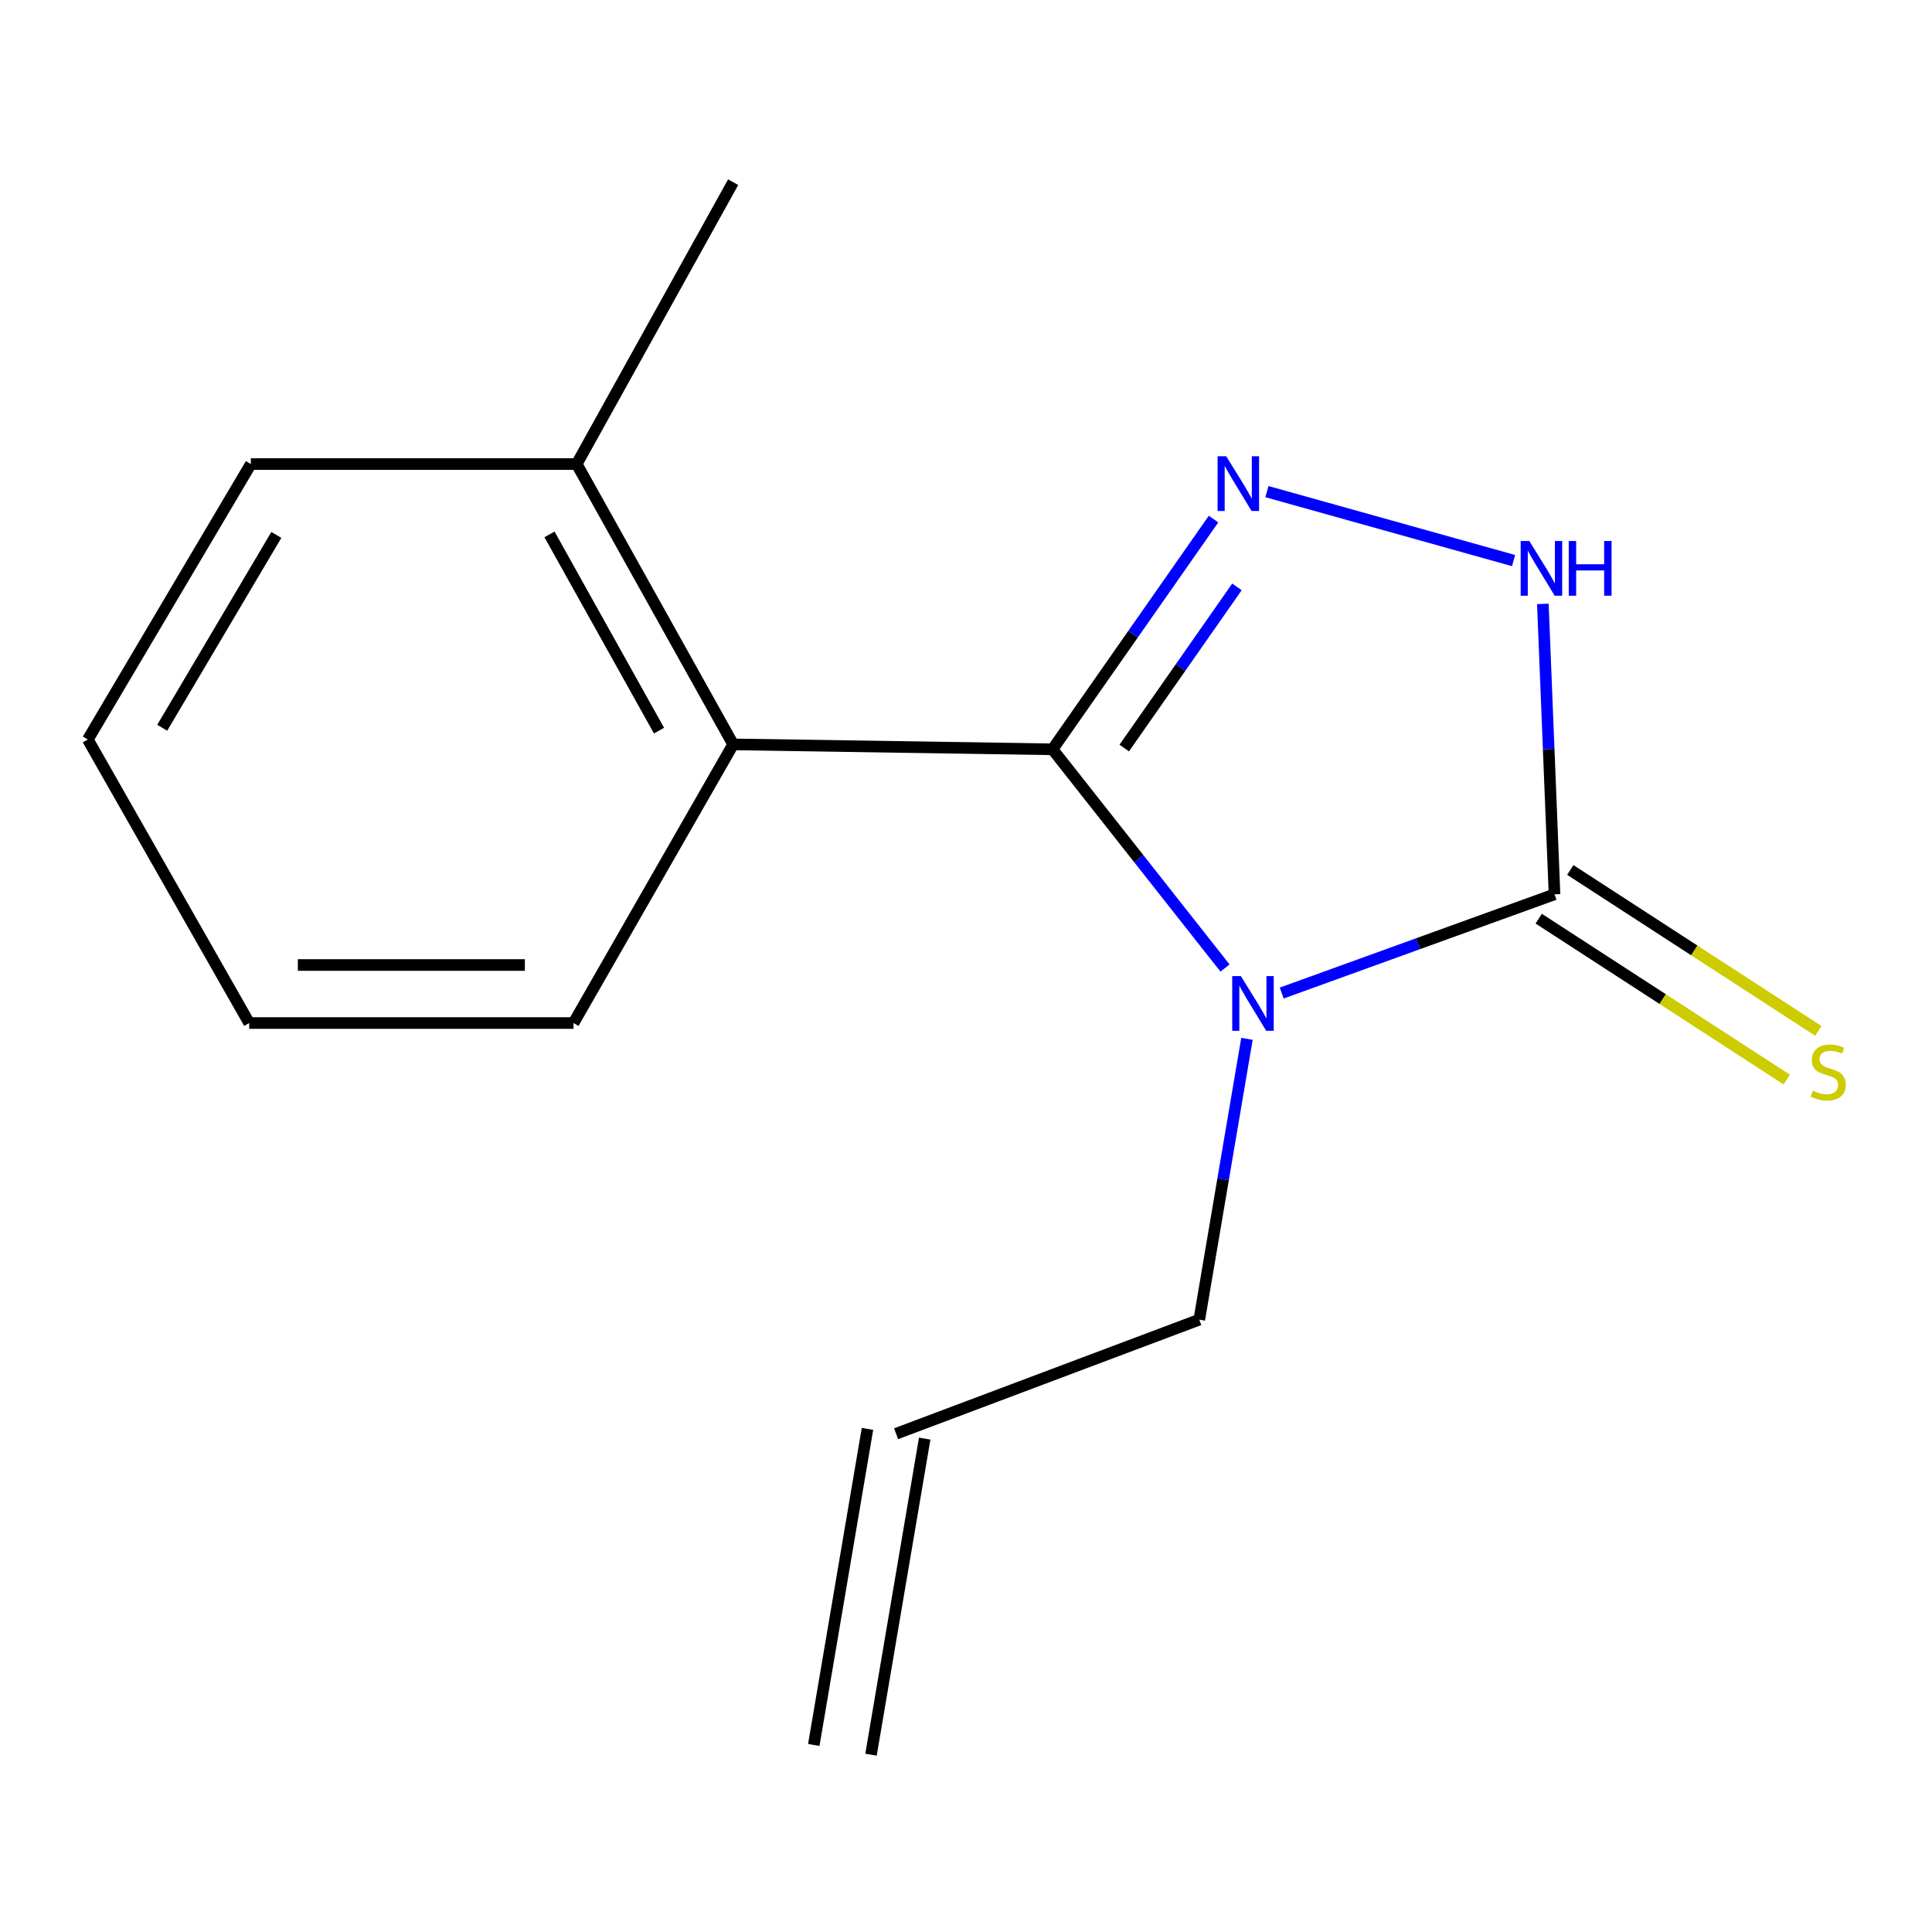 <?xml version='1.0' encoding='iso-8859-1'?>
<svg version='1.1' baseProfile='full'
              xmlns='http://www.w3.org/2000/svg'
                      xmlns:rdkit='http://www.rdkit.org/xml'
                      xmlns:xlink='http://www.w3.org/1999/xlink'
                  xml:space='preserve'
width='1000px' height='1000px' viewBox='0 0 1000 1000'>
<!-- END OF HEADER -->
<rect style='opacity:1.0;fill:#FFFFFF;stroke:none' width='1000' height='1000' x='0' y='0'> </rect>
<path class='bond-0' d='M 634.063,501.045 L 589.426,444.445' style='fill:none;fill-rule:evenodd;stroke:#0000FF;stroke-width:6px;stroke-linecap:butt;stroke-linejoin:miter;stroke-opacity:1' />
<path class='bond-0' d='M 589.426,444.445 L 544.79,387.846' style='fill:none;fill-rule:evenodd;stroke:#000000;stroke-width:6px;stroke-linecap:butt;stroke-linejoin:miter;stroke-opacity:1' />
<path class='bond-2' d='M 663.422,514.004 L 734.018,488.451' style='fill:none;fill-rule:evenodd;stroke:#0000FF;stroke-width:6px;stroke-linecap:butt;stroke-linejoin:miter;stroke-opacity:1' />
<path class='bond-2' d='M 734.018,488.451 L 804.614,462.899' style='fill:none;fill-rule:evenodd;stroke:#000000;stroke-width:6px;stroke-linecap:butt;stroke-linejoin:miter;stroke-opacity:1' />
<path class='bond-7' d='M 645.424,537.703 L 633.084,610.377' style='fill:none;fill-rule:evenodd;stroke:#0000FF;stroke-width:6px;stroke-linecap:butt;stroke-linejoin:miter;stroke-opacity:1' />
<path class='bond-7' d='M 633.084,610.377 L 620.745,683.051' style='fill:none;fill-rule:evenodd;stroke:#000000;stroke-width:6px;stroke-linecap:butt;stroke-linejoin:miter;stroke-opacity:1' />
<path class='bond-1' d='M 544.79,387.846 L 586.455,328.263' style='fill:none;fill-rule:evenodd;stroke:#000000;stroke-width:6px;stroke-linecap:butt;stroke-linejoin:miter;stroke-opacity:1' />
<path class='bond-1' d='M 586.455,328.263 L 628.12,268.679' style='fill:none;fill-rule:evenodd;stroke:#0000FF;stroke-width:6px;stroke-linecap:butt;stroke-linejoin:miter;stroke-opacity:1' />
<path class='bond-1' d='M 581.909,387.186 L 611.074,345.478' style='fill:none;fill-rule:evenodd;stroke:#000000;stroke-width:6px;stroke-linecap:butt;stroke-linejoin:miter;stroke-opacity:1' />
<path class='bond-1' d='M 611.074,345.478 L 640.24,303.77' style='fill:none;fill-rule:evenodd;stroke:#0000FF;stroke-width:6px;stroke-linecap:butt;stroke-linejoin:miter;stroke-opacity:1' />
<path class='bond-4' d='M 544.79,387.846 L 379.48,385.292' style='fill:none;fill-rule:evenodd;stroke:#000000;stroke-width:6px;stroke-linecap:butt;stroke-linejoin:miter;stroke-opacity:1' />
<path class='bond-15' d='M 655.768,254.465 L 783.41,290.15' style='fill:none;fill-rule:evenodd;stroke:#0000FF;stroke-width:6px;stroke-linecap:butt;stroke-linejoin:miter;stroke-opacity:1' />
<path class='bond-3' d='M 804.614,462.899 L 801.595,387.732' style='fill:none;fill-rule:evenodd;stroke:#000000;stroke-width:6px;stroke-linecap:butt;stroke-linejoin:miter;stroke-opacity:1' />
<path class='bond-3' d='M 801.595,387.732 L 798.576,312.565' style='fill:none;fill-rule:evenodd;stroke:#0000FF;stroke-width:6px;stroke-linecap:butt;stroke-linejoin:miter;stroke-opacity:1' />
<path class='bond-5' d='M 796.439,475.5 L 860.627,517.14' style='fill:none;fill-rule:evenodd;stroke:#000000;stroke-width:6px;stroke-linecap:butt;stroke-linejoin:miter;stroke-opacity:1' />
<path class='bond-5' d='M 860.627,517.14 L 924.815,558.781' style='fill:none;fill-rule:evenodd;stroke:#CCCC00;stroke-width:6px;stroke-linecap:butt;stroke-linejoin:miter;stroke-opacity:1' />
<path class='bond-5' d='M 812.788,450.298 L 876.976,491.938' style='fill:none;fill-rule:evenodd;stroke:#000000;stroke-width:6px;stroke-linecap:butt;stroke-linejoin:miter;stroke-opacity:1' />
<path class='bond-5' d='M 876.976,491.938 L 941.164,533.578' style='fill:none;fill-rule:evenodd;stroke:#CCCC00;stroke-width:6px;stroke-linecap:butt;stroke-linejoin:miter;stroke-opacity:1' />
<path class='bond-6' d='M 379.48,385.292 L 298.502,240.193' style='fill:none;fill-rule:evenodd;stroke:#000000;stroke-width:6px;stroke-linecap:butt;stroke-linejoin:miter;stroke-opacity:1' />
<path class='bond-6' d='M 341.101,378.168 L 284.416,276.598' style='fill:none;fill-rule:evenodd;stroke:#000000;stroke-width:6px;stroke-linecap:butt;stroke-linejoin:miter;stroke-opacity:1' />
<path class='bond-10' d='M 379.48,385.292 L 296.85,529.524' style='fill:none;fill-rule:evenodd;stroke:#000000;stroke-width:6px;stroke-linecap:butt;stroke-linejoin:miter;stroke-opacity:1' />
<path class='bond-11' d='M 298.502,240.193 L 379.48,94.293' style='fill:none;fill-rule:evenodd;stroke:#000000;stroke-width:6px;stroke-linecap:butt;stroke-linejoin:miter;stroke-opacity:1' />
<path class='bond-12' d='M 298.502,240.193 L 129.837,240.193' style='fill:none;fill-rule:evenodd;stroke:#000000;stroke-width:6px;stroke-linecap:butt;stroke-linejoin:miter;stroke-opacity:1' />
<path class='bond-8' d='M 620.745,683.051 L 463.812,742.099' style='fill:none;fill-rule:evenodd;stroke:#000000;stroke-width:6px;stroke-linecap:butt;stroke-linejoin:miter;stroke-opacity:1' />
<path class='bond-9' d='M 449.004,739.584 L 421.216,903.192' style='fill:none;fill-rule:evenodd;stroke:#000000;stroke-width:6px;stroke-linecap:butt;stroke-linejoin:miter;stroke-opacity:1' />
<path class='bond-9' d='M 478.621,744.614 L 450.833,908.222' style='fill:none;fill-rule:evenodd;stroke:#000000;stroke-width:6px;stroke-linecap:butt;stroke-linejoin:miter;stroke-opacity:1' />
<path class='bond-13' d='M 296.85,529.524 L 128.986,529.524' style='fill:none;fill-rule:evenodd;stroke:#000000;stroke-width:6px;stroke-linecap:butt;stroke-linejoin:miter;stroke-opacity:1' />
<path class='bond-13' d='M 271.67,499.483 L 154.165,499.483' style='fill:none;fill-rule:evenodd;stroke:#000000;stroke-width:6px;stroke-linecap:butt;stroke-linejoin:miter;stroke-opacity:1' />
<path class='bond-16' d='M 129.837,240.193 L 45.455,382.772' style='fill:none;fill-rule:evenodd;stroke:#000000;stroke-width:6px;stroke-linecap:butt;stroke-linejoin:miter;stroke-opacity:1' />
<path class='bond-16' d='M 143.033,276.881 L 83.965,376.686' style='fill:none;fill-rule:evenodd;stroke:#000000;stroke-width:6px;stroke-linecap:butt;stroke-linejoin:miter;stroke-opacity:1' />
<path class='bond-14' d='M 128.986,529.524 L 45.455,382.772' style='fill:none;fill-rule:evenodd;stroke:#000000;stroke-width:6px;stroke-linecap:butt;stroke-linejoin:miter;stroke-opacity:1' />
<path  class='atom-0' d='M 642.273 505.233
L 651.553 520.233
Q 652.473 521.713, 653.953 524.393
Q 655.433 527.073, 655.513 527.233
L 655.513 505.233
L 659.273 505.233
L 659.273 533.553
L 655.393 533.553
L 645.433 517.153
Q 644.273 515.233, 643.033 513.033
Q 641.833 510.833, 641.473 510.153
L 641.473 533.553
L 637.793 533.553
L 637.793 505.233
L 642.273 505.233
' fill='#0000FF'/>
<path  class='atom-2' d='M 634.696 236.164
L 643.976 251.164
Q 644.896 252.644, 646.376 255.324
Q 647.856 258.004, 647.936 258.164
L 647.936 236.164
L 651.696 236.164
L 651.696 264.484
L 647.816 264.484
L 637.856 248.084
Q 636.696 246.164, 635.456 243.964
Q 634.256 241.764, 633.896 241.084
L 633.896 264.484
L 630.216 264.484
L 630.216 236.164
L 634.696 236.164
' fill='#0000FF'/>
<path  class='atom-4' d='M 791.578 280.024
L 800.858 295.024
Q 801.778 296.504, 803.258 299.184
Q 804.738 301.864, 804.818 302.024
L 804.818 280.024
L 808.578 280.024
L 808.578 308.344
L 804.698 308.344
L 794.738 291.944
Q 793.578 290.024, 792.338 287.824
Q 791.138 285.624, 790.778 284.944
L 790.778 308.344
L 787.098 308.344
L 787.098 280.024
L 791.578 280.024
' fill='#0000FF'/>
<path  class='atom-4' d='M 811.978 280.024
L 815.818 280.024
L 815.818 292.064
L 830.298 292.064
L 830.298 280.024
L 834.138 280.024
L 834.138 308.344
L 830.298 308.344
L 830.298 295.264
L 815.818 295.264
L 815.818 308.344
L 811.978 308.344
L 811.978 280.024
' fill='#0000FF'/>
<path  class='atom-6' d='M 938.292 564.529
Q 938.612 564.649, 939.932 565.209
Q 941.252 565.769, 942.692 566.129
Q 944.172 566.449, 945.612 566.449
Q 948.292 566.449, 949.852 565.169
Q 951.412 563.849, 951.412 561.569
Q 951.412 560.009, 950.612 559.049
Q 949.852 558.089, 948.652 557.569
Q 947.452 557.049, 945.452 556.449
Q 942.932 555.689, 941.412 554.969
Q 939.932 554.249, 938.852 552.729
Q 937.812 551.209, 937.812 548.649
Q 937.812 545.089, 940.212 542.889
Q 942.652 540.689, 947.452 540.689
Q 950.732 540.689, 954.452 542.249
L 953.532 545.329
Q 950.132 543.929, 947.572 543.929
Q 944.812 543.929, 943.292 545.089
Q 941.772 546.209, 941.812 548.169
Q 941.812 549.689, 942.572 550.609
Q 943.372 551.529, 944.492 552.049
Q 945.652 552.569, 947.572 553.169
Q 950.132 553.969, 951.652 554.769
Q 953.172 555.569, 954.252 557.209
Q 955.372 558.809, 955.372 561.569
Q 955.372 565.489, 952.732 567.609
Q 950.132 569.689, 945.772 569.689
Q 943.252 569.689, 941.332 569.129
Q 939.452 568.609, 937.212 567.689
L 938.292 564.529
' fill='#CCCC00'/>
</svg>
